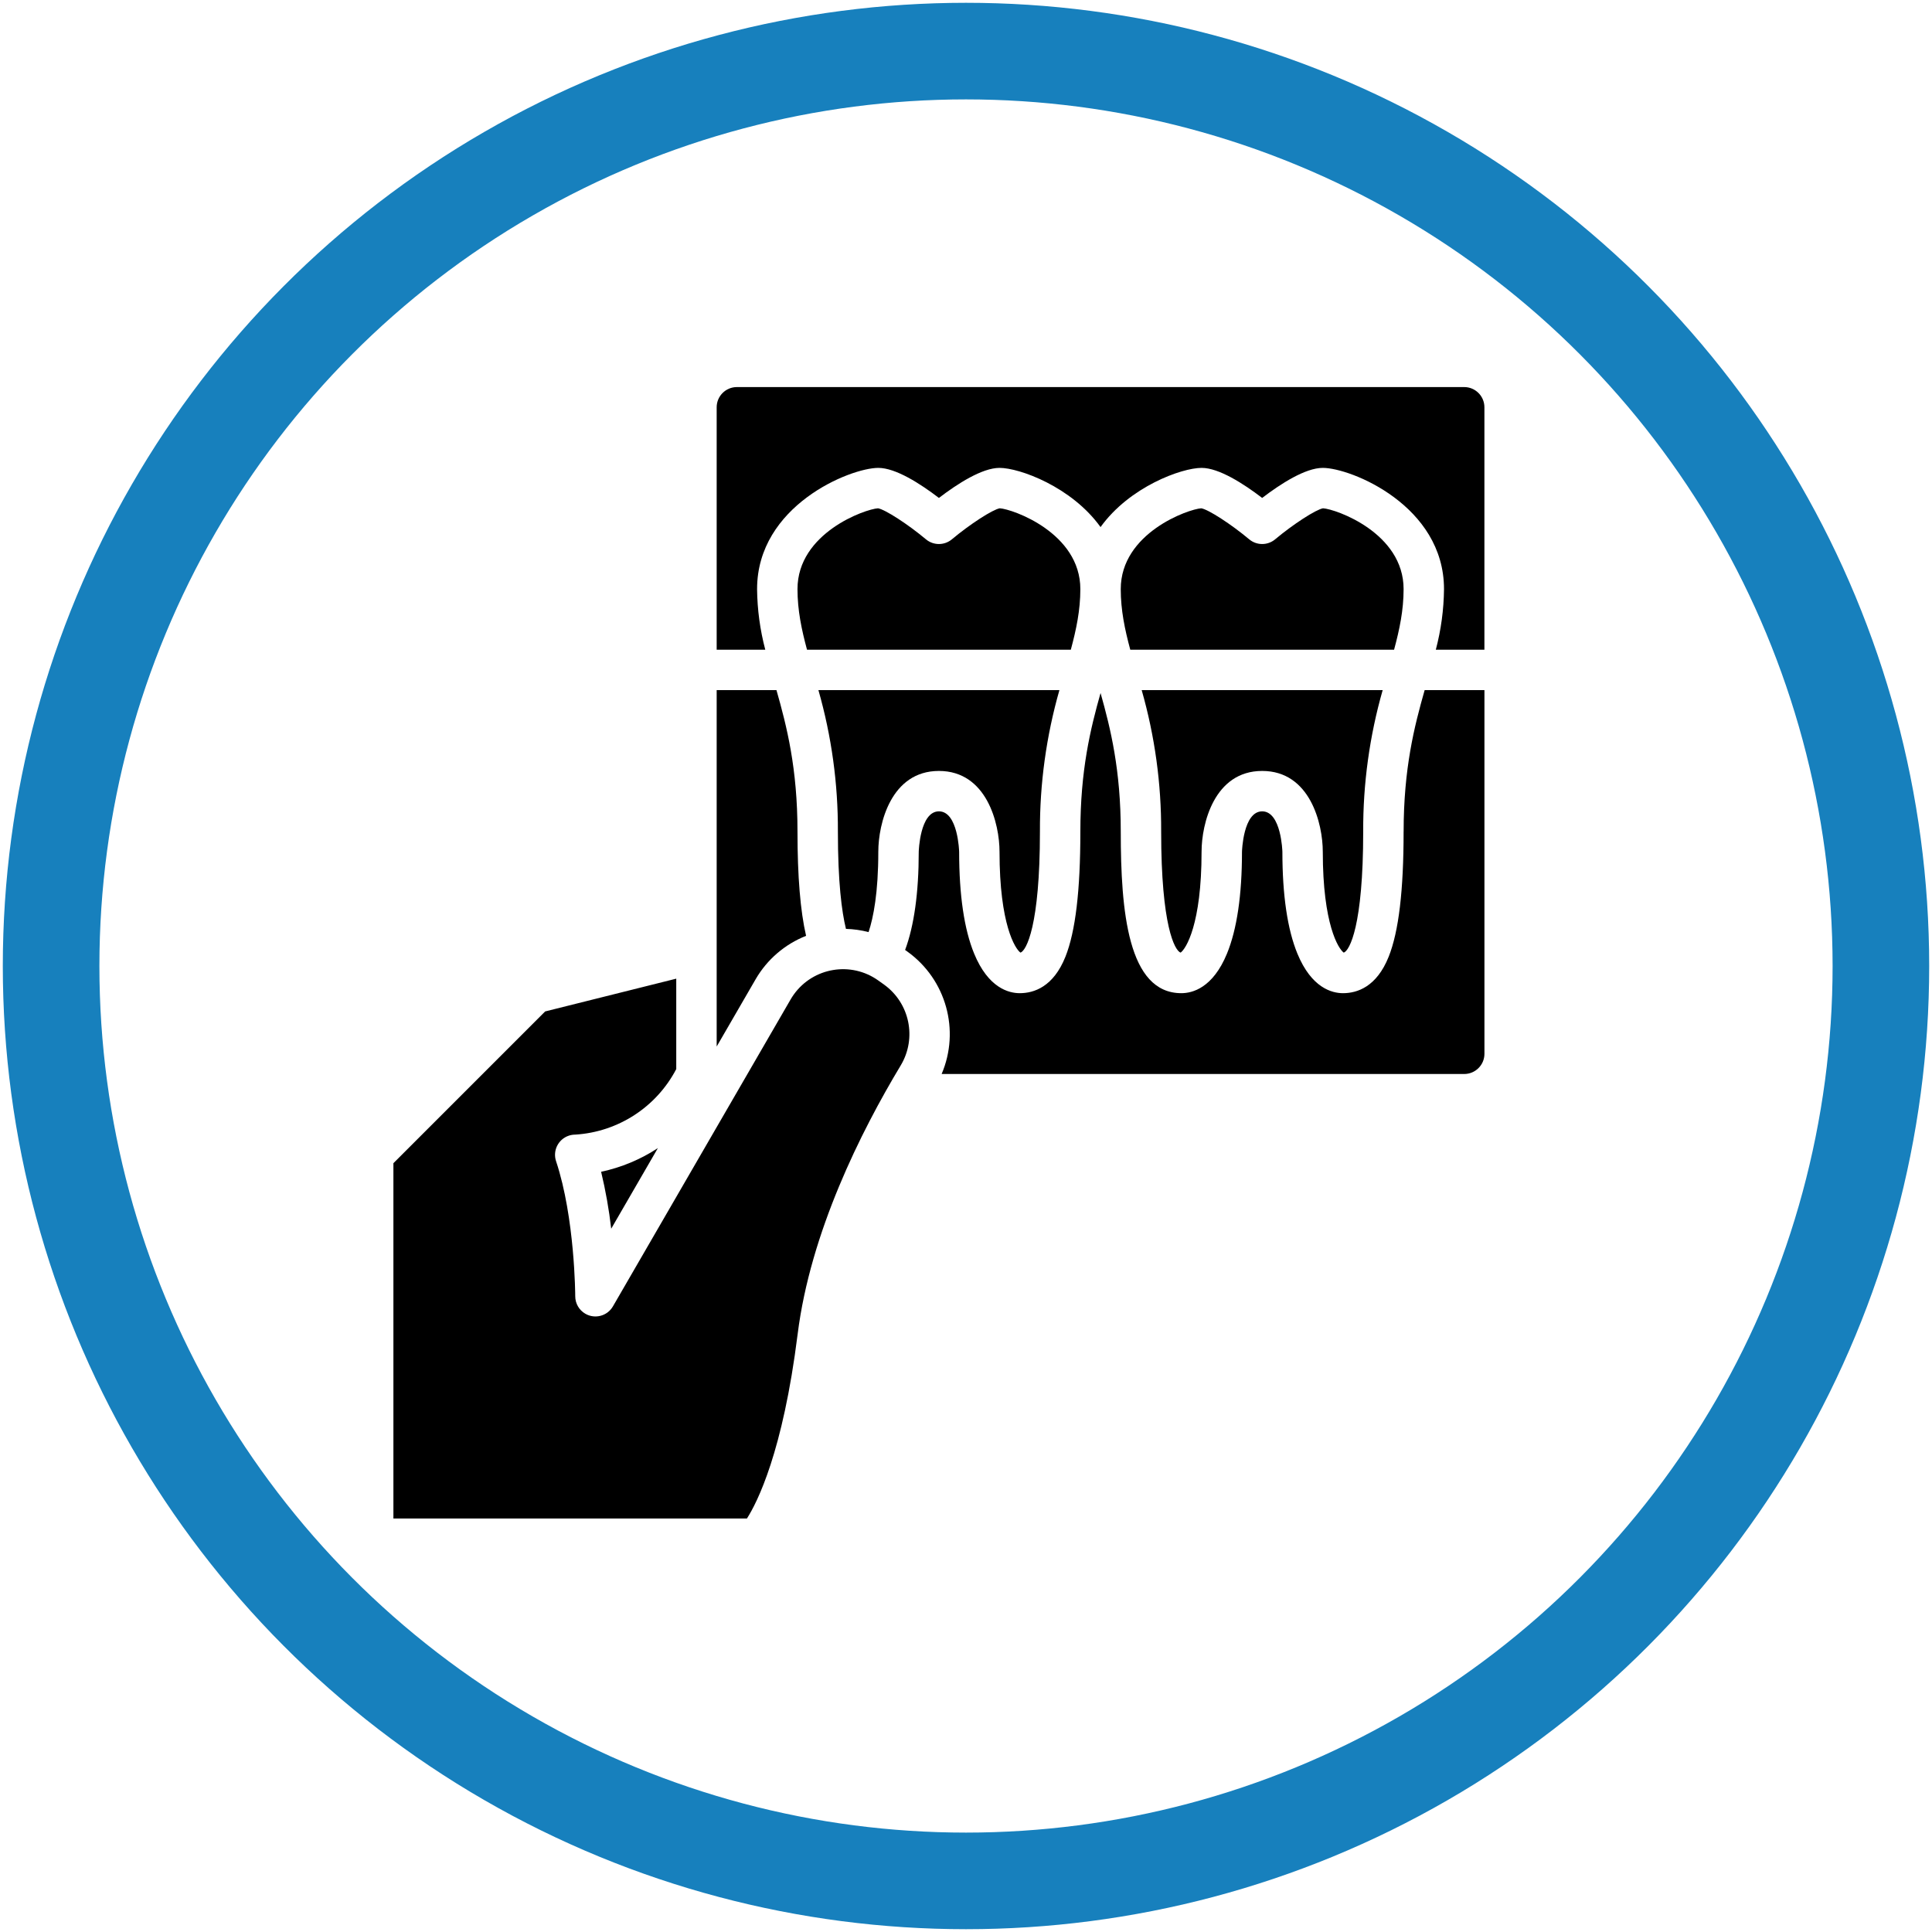 <?xml version="1.0" encoding="UTF-8"?>
<svg xmlns="http://www.w3.org/2000/svg" id="a" data-name="Layer_1" width="600" height="600" viewBox="0 0 600 600">
  <circle cx="300" cy="300" r="284.13" fill="none" stroke="#1780bd" stroke-miterlimit="10" stroke-width="30"></circle>
  <g>
    <path d="M435.902,182.953c0-17.454-21.027-24.853-25.019-25.098-2.231.387-9.255,4.933-14.874,9.633-2.331,1.953-5.728,1.953-8.06,0-5.617-4.701-12.65-9.249-14.876-9.631-3.932.224-25.013,7.62-25.013,25.096,0,6.552,1.255,12.503,2.958,18.823h81.926c1.704-6.321,2.958-12.271,2.958-18.823Z"></path>
    <path d="M366.648,295.85c1.647-1.161,6.51-8.764,6.51-31.329,0-8.681,3.934-25.098,18.823-25.098s18.823,16.417,18.823,25.098c0,22.565,4.863,30.168,6.51,31.329,1.798-.627,6.039-8.25,6.039-37.604-.066-14.852,1.97-29.639,6.047-43.921h-74.839c4.077,14.282,6.113,29.069,6.047,43.921,0,29.354,4.239,36.979,6.039,37.604Z"></path>
    <path d="M335.511,182.953c0-17.454-21.027-24.853-25.019-25.098-2.231.387-9.255,4.933-14.874,9.633-2.331,1.953-5.728,1.953-8.06,0-5.617-4.701-12.65-9.249-14.876-9.631-3.932.224-25.013,7.62-25.013,25.096,0,6.552,1.255,12.503,2.958,18.823h81.926c1.704-6.321,2.958-12.271,2.958-18.823Z"></path>
    <path d="M235.119,182.953c0-25.912,28.878-37.647,37.647-37.647,5.42,0,13.088,4.947,18.823,9.333,5.736-4.388,13.404-9.333,18.823-9.333,6.186,0,22.369,5.85,31.372,18.387,9.003-12.537,25.187-18.387,31.372-18.387,5.42,0,13.088,4.947,18.823,9.333,5.736-4.388,13.404-9.333,18.823-9.333,8.769,0,37.647,11.735,37.647,37.647-.066,6.356-.922,12.678-2.546,18.823h15.095v-75.294c-.004-3.464-2.811-6.271-6.274-6.274h-225.881c-3.464.004-6.271,2.811-6.274,6.274v75.294h15.095c-1.624-6.145-2.479-12.468-2.546-18.823Z"></path>
    <path d="M262.72,288.473c2.371.066,4.728.4,7.024.995,1.502-4.522,3.021-12.232,3.021-24.947,0-8.681,3.934-25.098,18.823-25.098s18.823,16.417,18.823,25.098c0,22.565,4.863,30.168,6.51,31.329,1.798-.627,6.039-8.25,6.039-37.604-.066-14.852,1.97-29.639,6.047-43.921h-74.839c4.077,14.282,6.113,29.069,6.047,43.921,0,15.665,1.184,24.851,2.504,30.226Z"></path>
    <path d="M247.717,414.33c3.946-31.568,19.604-62.84,32.045-83.517,5.015-8.424,2.764-19.284-5.187-25.019l-1.809-1.293c-8.459-6.043-20.215-4.085-26.259,4.374-.348.487-.673.991-.973,1.509l-55.181,95.319c-1.736,2.999-5.574,4.023-8.573,2.288-1.938-1.122-3.132-3.192-3.132-5.431,0-.239-.083-24.331-5.953-41.937-1.096-3.287.681-6.841,3.968-7.937.64-.213,1.31-.322,1.985-.322,13.301-.821,25.202-8.543,31.372-20.355v-28.078l-40.713,10.179-47.129,47.128v110.342h109.794c3.199-5.008,11.168-20.634,15.744-57.248Z"></path>
    <path d="M250.335,290.632c-1.787-7.758-2.667-18.443-2.667-32.386,0-19.608-3.317-32.642-6.529-43.921h-18.569v110.685l12.106-20.91c3.554-6.124,9.072-10.869,15.659-13.467Z"></path>
    <path d="M189.816,381.584l14.493-25.033c-5.368,3.524-11.345,6.018-17.625,7.356,1.4,5.824,2.446,11.727,3.132,17.677Z"></path>
    <path d="M435.902,258.247c0,18.328-1.515,31.037-4.627,38.853-3.736,9.375-9.782,11.343-14.196,11.343-3.405,0-9.773-1.599-14.17-12.307-3.085-7.52-4.653-18.156-4.653-31.614,0-.105-.35-12.549-6.274-12.549s-6.274,12.444-6.274,12.569c0,13.438-1.569,24.074-4.653,31.594-4.397,10.708-10.765,12.307-14.17,12.307-16.587,0-18.823-25.375-18.823-50.196,0-19.087-3.144-31.947-6.274-43.022-3.13,11.075-6.274,23.936-6.274,43.022,0,18.328-1.515,31.037-4.627,38.853-3.736,9.375-9.782,11.343-14.196,11.343-3.405,0-9.773-1.599-14.17-12.307-3.085-7.52-4.653-18.156-4.653-31.614,0-.105-.35-12.549-6.274-12.549s-6.274,12.444-6.274,12.569c0,12.687-1.452,23.044-4.235,30.478l.784.561c11.959,8.63,16.345,24.393,10.563,37.96h162.299c3.464-.004,6.271-2.811,6.274-6.274v-112.941h-18.569c-3.213,11.279-6.529,24.314-6.529,43.921Z"></path>
  </g>
</svg>
